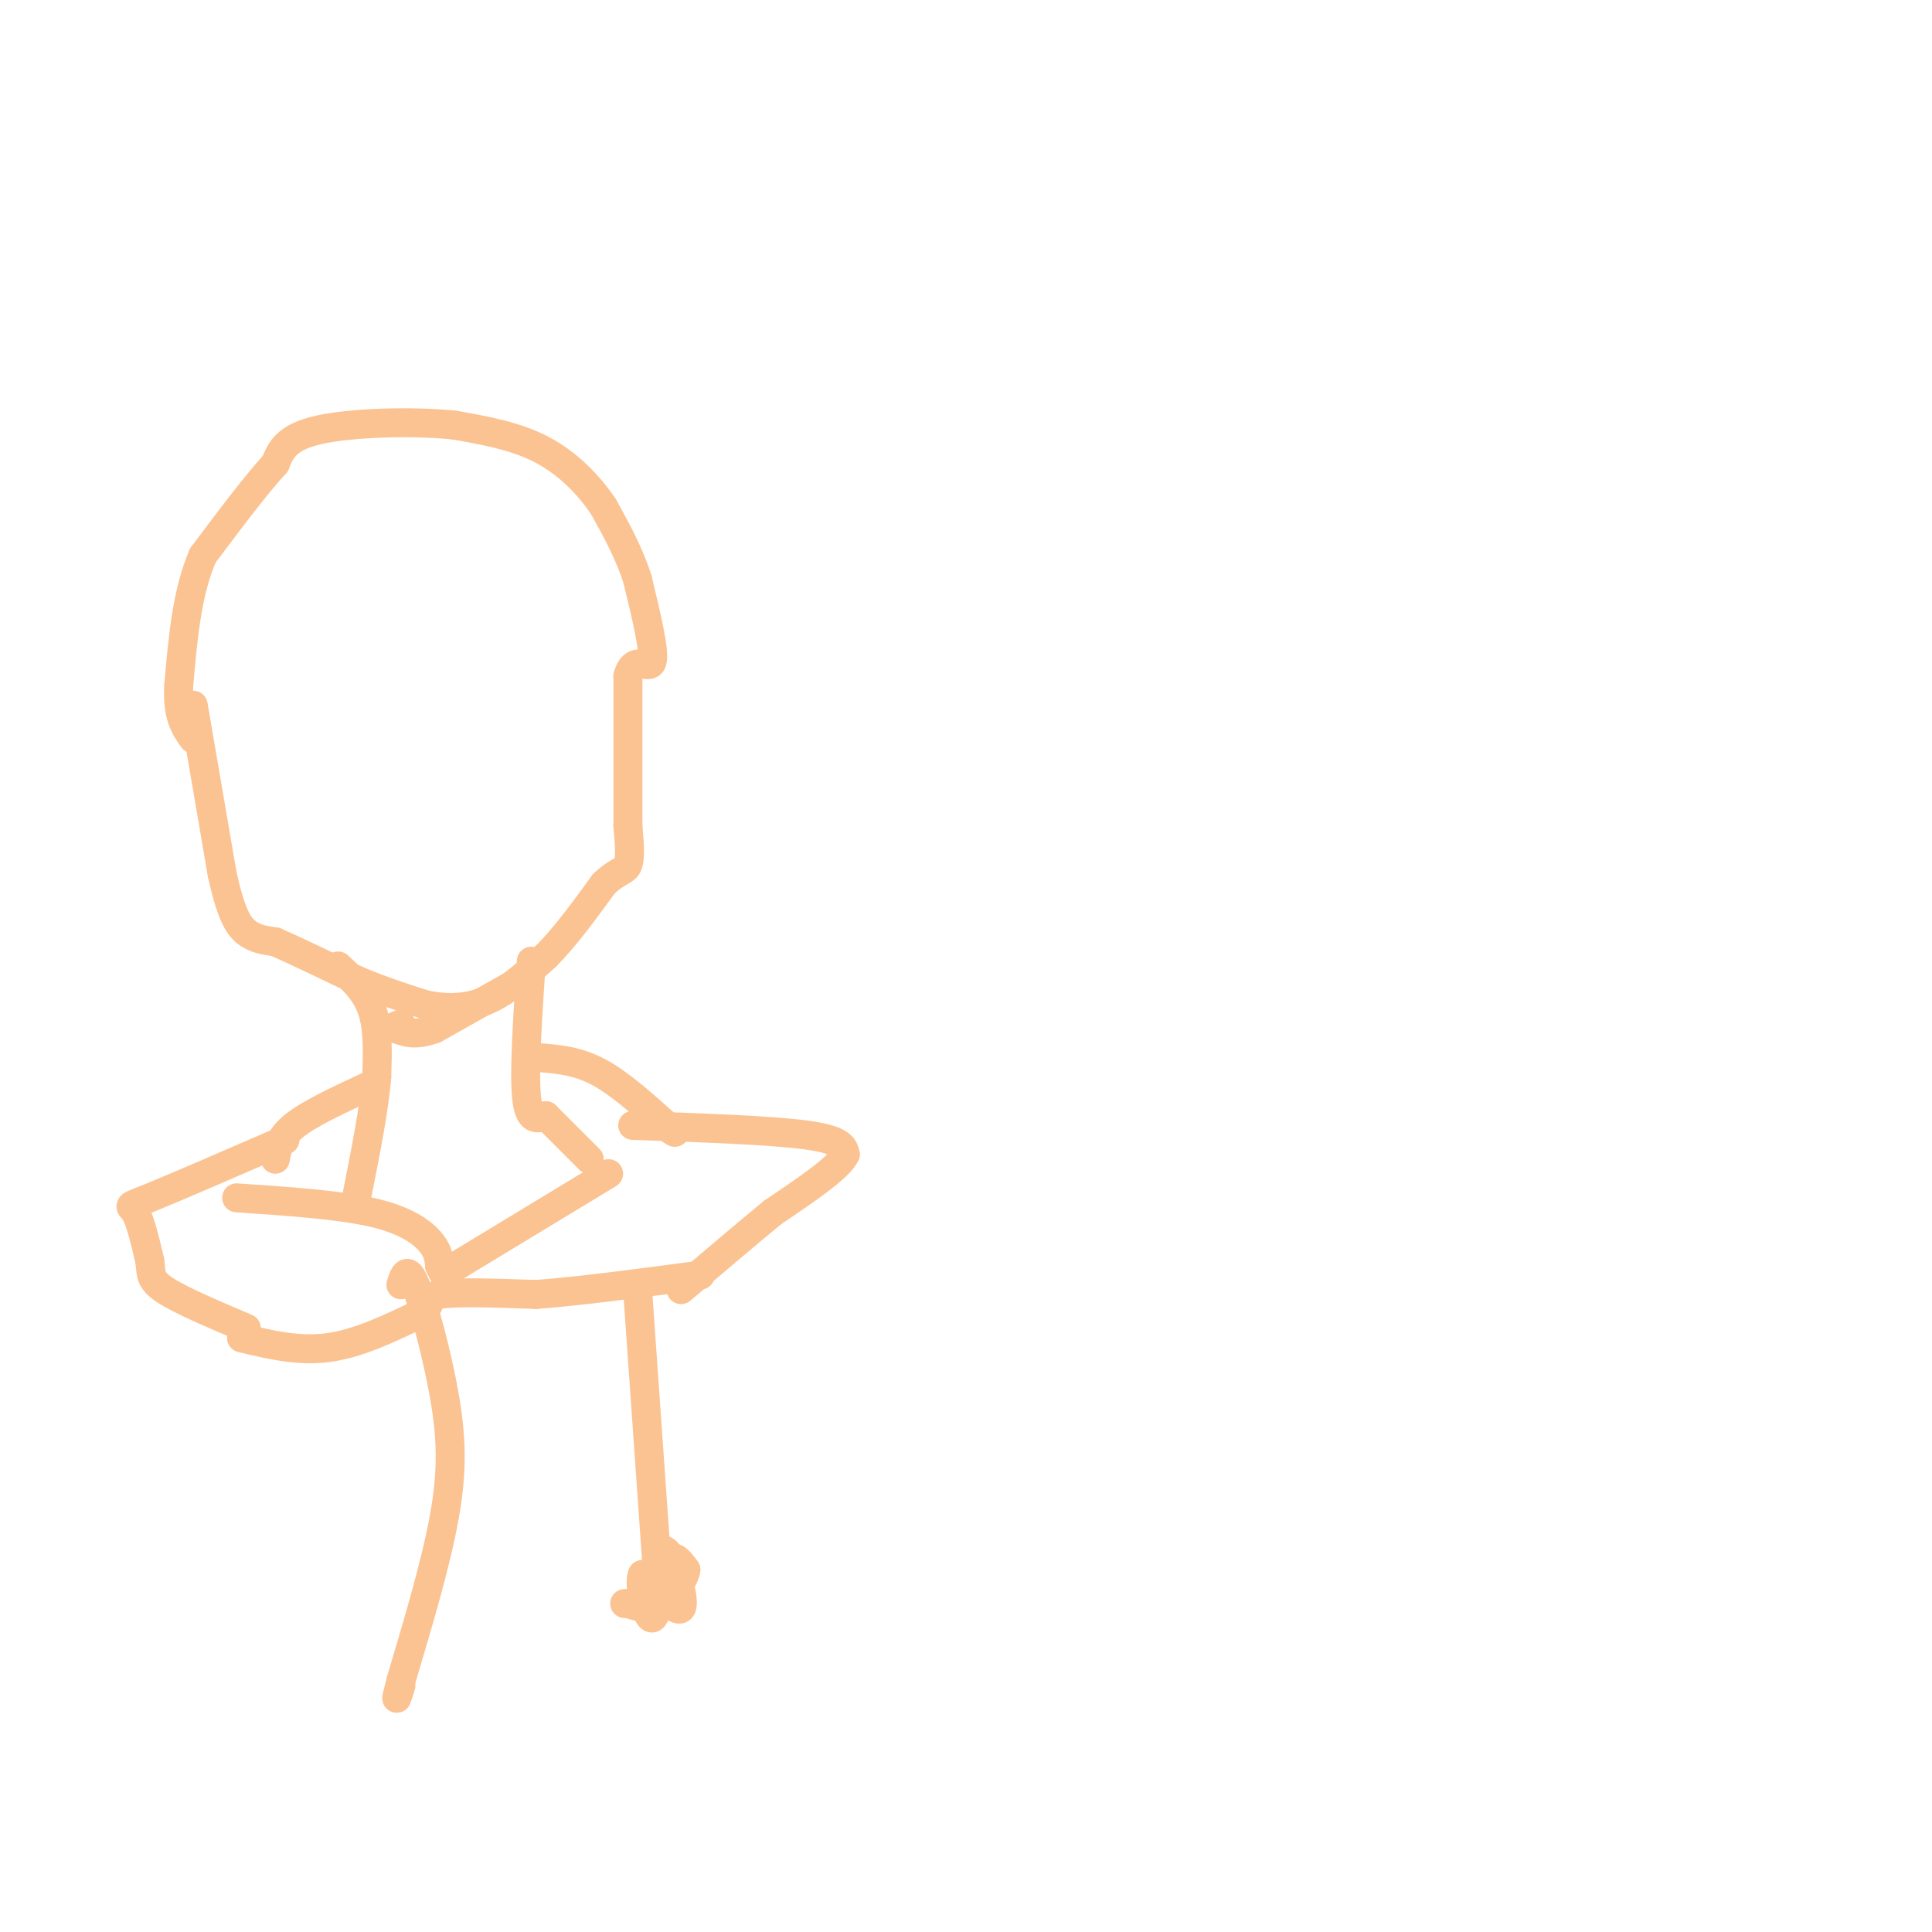 <svg viewBox='0 0 400 400' version='1.1' xmlns='http://www.w3.org/2000/svg' xmlns:xlink='http://www.w3.org/1999/xlink'><g fill='none' stroke='#FCC392' stroke-width='6' stroke-linecap='round' stroke-linejoin='round'><path d='M40,146c0.000,0.000 6.000,35.000 6,35'/><path d='M46,181c1.778,8.022 3.222,10.578 5,12c1.778,1.422 3.889,1.711 6,2'/><path d='M57,195c3.833,1.667 10.417,4.833 17,8'/><path d='M74,203c5.167,2.167 9.583,3.583 14,5'/><path d='M88,208c4.533,0.956 8.867,0.844 13,-1c4.133,-1.844 8.067,-5.422 12,-9'/><path d='M113,198c4.000,-4.000 8.000,-9.500 12,-15'/><path d='M125,183c2.978,-2.867 4.422,-2.533 5,-4c0.578,-1.467 0.289,-4.733 0,-8'/><path d='M130,171c0.000,-6.500 0.000,-18.750 0,-31'/><path d='M130,140c1.244,-4.733 4.356,-1.067 5,-3c0.644,-1.933 -1.178,-9.467 -3,-17'/><path d='M132,120c-1.667,-5.333 -4.333,-10.167 -7,-15'/><path d='M125,105c-3.178,-4.778 -7.622,-9.222 -13,-12c-5.378,-2.778 -11.689,-3.889 -18,-5'/><path d='M94,88c-8.622,-0.867 -21.178,-0.533 -28,1c-6.822,1.533 -7.911,4.267 -9,7'/><path d='M57,96c-4.000,4.333 -9.500,11.667 -15,19'/><path d='M42,115c-3.333,7.667 -4.167,17.333 -5,27'/><path d='M37,142c-0.333,6.333 1.333,8.667 3,11'/><path d='M70,200c2.833,2.583 5.667,5.167 7,9c1.333,3.833 1.167,8.917 1,14'/><path d='M78,223c-0.500,6.333 -2.250,15.167 -4,24'/><path d='M110,199c-0.750,11.333 -1.500,22.667 -1,28c0.500,5.333 2.250,4.667 4,4'/><path d='M113,231c2.167,2.167 5.583,5.583 9,9'/><path d='M76,225c-5.917,2.750 -11.833,5.500 -15,8c-3.167,2.500 -3.583,4.750 -4,7'/><path d='M112,219c3.833,0.333 7.667,0.667 12,3c4.333,2.333 9.167,6.667 14,11'/><path d='M138,233c2.500,2.000 1.750,1.500 1,1'/><path d='M106,204c0.000,0.000 -16.000,9.000 -16,9'/><path d='M90,213c-4.000,1.500 -6.000,0.750 -8,0'/><path d='M82,213c-1.167,-0.167 -0.083,-0.583 1,-1'/><path d='M59,236c-11.422,4.956 -22.844,9.911 -28,12c-5.156,2.089 -4.044,1.311 -3,3c1.044,1.689 2.022,5.844 3,10'/><path d='M31,261c0.378,2.533 -0.178,3.867 3,6c3.178,2.133 10.089,5.067 17,8'/><path d='M131,233c14.333,0.500 28.667,1.000 36,2c7.333,1.000 7.667,2.500 8,4'/><path d='M175,239c-1.167,2.667 -8.083,7.333 -15,12'/><path d='M160,251c-5.667,4.667 -12.333,10.333 -19,16'/><path d='M49,248c10.533,0.711 21.067,1.422 28,3c6.933,1.578 10.267,4.022 12,6c1.733,1.978 1.867,3.489 2,5'/><path d='M91,262c0.500,1.167 0.750,1.583 1,2'/><path d='M93,263c0.000,0.000 33.000,-20.000 33,-20'/><path d='M50,277c5.917,1.417 11.833,2.833 18,2c6.167,-0.833 12.583,-3.917 19,-7'/><path d='M87,272c2.956,-1.978 0.844,-3.422 4,-4c3.156,-0.578 11.578,-0.289 20,0'/><path d='M111,268c9.000,-0.667 21.500,-2.333 34,-4'/><path d='M83,266c0.643,-2.060 1.286,-4.119 3,0c1.714,4.119 4.500,14.417 6,23c1.500,8.583 1.714,15.452 0,25c-1.714,9.548 -5.357,21.774 -9,34'/><path d='M83,348c-1.500,5.833 -0.750,3.417 0,1'/><path d='M132,267c0.000,0.000 4.000,57.000 4,57'/><path d='M134,329c-0.164,2.196 -0.329,4.392 0,3c0.329,-1.392 1.150,-6.373 2,-9c0.850,-2.627 1.729,-2.900 3,0c1.271,2.900 2.935,8.971 2,10c-0.935,1.029 -4.467,-2.986 -8,-7'/><path d='M133,326c-0.917,1.619 0.792,9.167 2,9c1.208,-0.167 1.917,-8.048 3,-11c1.083,-2.952 2.542,-0.976 4,1'/><path d='M142,325c-0.178,1.711 -2.622,5.489 -5,7c-2.378,1.511 -4.689,0.756 -7,0'/><path d='M130,332c-1.167,0.000 -0.583,0.000 0,0'/></g>
</svg>